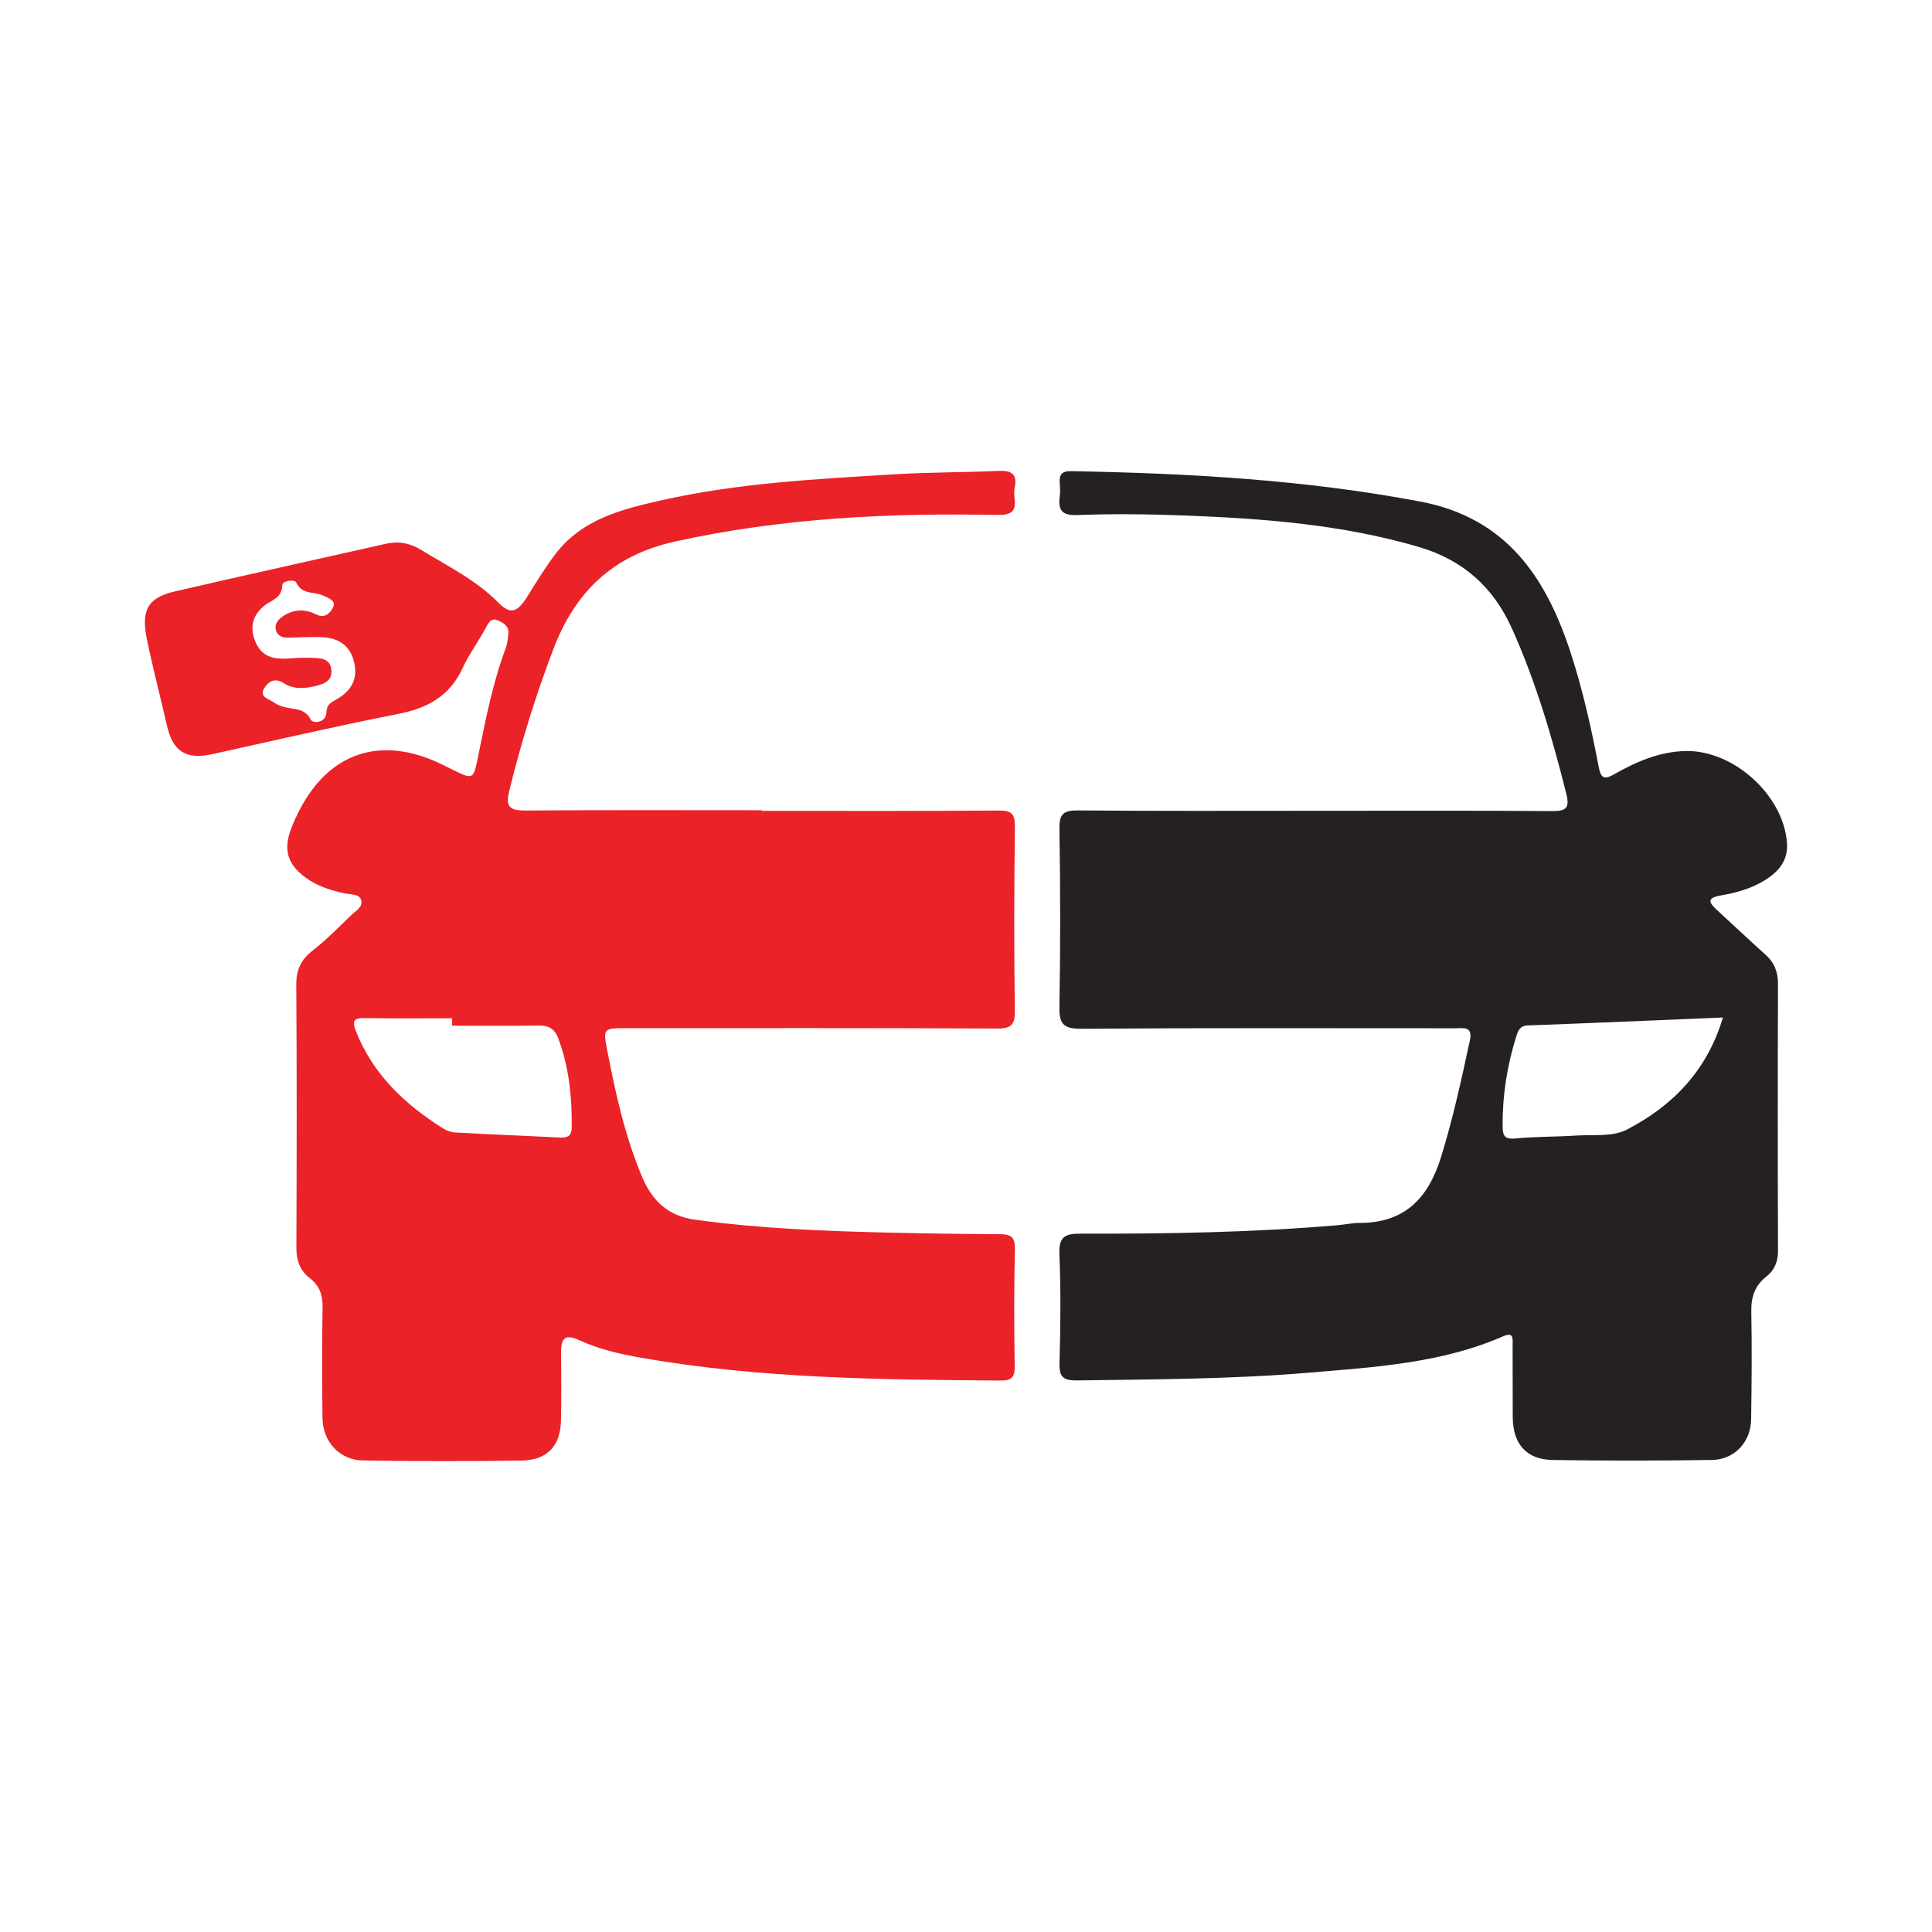 <?xml version="1.0" encoding="utf-8"?>
<!-- Generator: Adobe Illustrator 17.0.0, SVG Export Plug-In . SVG Version: 6.00 Build 0)  -->
<!DOCTYPE svg PUBLIC "-//W3C//DTD SVG 1.1//EN" "http://www.w3.org/Graphics/SVG/1.1/DTD/svg11.dtd">
<svg version="1.1" id="Layer_1" xmlns="http://www.w3.org/2000/svg" xmlns:xlink="http://www.w3.org/1999/xlink" x="0px" y="0px"
	 width="200px" height="200px" viewBox="0 0 200 200" enable-background="new 0 0 200 200" xml:space="preserve">

<g>
	<path fill="#EB2228" d="M78.866,83.938c8.171,0,16.343,0.033,24.513-0.032c1.35-0.011,1.7,0.347,1.683,1.693
		c-0.079,6.319-0.098,12.641-0.006,18.959c0.022,1.505-0.317,1.923-1.86,1.915c-12.767-0.066-25.534-0.04-38.301-0.039
		c-2.482,0-2.478,0.007-2.009,2.433c0.848,4.385,1.815,8.735,3.546,12.879c1.056,2.527,2.665,4.133,5.59,4.53
		c6.655,0.904,13.337,1.17,20.033,1.324c3.828,0.088,7.658,0.146,11.487,0.163c1.115,0.005,1.55,0.305,1.521,1.54
		c-0.095,4.02-0.085,8.043-0.023,12.064c0.017,1.136-0.234,1.556-1.458,1.547c-12.382-0.093-24.762-0.202-37.014-2.324
		c-2.258-0.391-4.521-0.891-6.61-1.858c-1.55-0.717-1.883-0.086-1.875,1.291c0.013,2.357,0.041,4.715-0.013,7.071
		c-0.059,2.576-1.416,4.055-4.03,4.097c-5.489,0.088-10.981,0.085-16.47-0.006c-2.414-0.04-4.15-1.938-4.183-4.364
		c-0.051-3.829-0.056-7.66,0.006-11.488c0.02-1.256-0.309-2.239-1.306-3.002c-1.044-0.799-1.41-1.856-1.405-3.175
		c0.035-9.065,0.053-18.131-0.011-27.196c-0.011-1.557,0.471-2.611,1.692-3.559c1.404-1.09,2.66-2.374,3.94-3.616
		c0.477-0.463,1.317-0.895,1.084-1.632c-0.194-0.612-1.084-0.544-1.686-0.67c-1.45-0.304-2.836-0.737-4.047-1.622
		c-1.865-1.362-2.342-2.85-1.544-4.997c0.287-0.773,0.64-1.528,1.03-2.256c2.968-5.538,7.95-7.306,13.727-4.878
		c0.645,0.271,1.268,0.593,1.896,0.903c2.226,1.098,2.233,1.102,2.715-1.253c0.78-3.809,1.509-7.63,2.877-11.291
		c0.175-0.468,0.218-0.994,0.272-1.498c0.087-0.808-0.579-1.145-1.117-1.381c-0.647-0.284-0.936,0.246-1.233,0.804
		c-0.748,1.405-1.723,2.698-2.383,4.139c-1.327,2.898-3.621,4.152-6.65,4.747c-6.441,1.266-12.839,2.752-19.25,4.165
		c-2.725,0.601-4.093-0.251-4.71-2.949c-0.682-2.982-1.459-5.944-2.076-8.939c-0.626-3.041,0.11-4.31,2.917-4.96
		c7.264-1.682,14.548-3.279,21.82-4.927c1.32-0.299,2.472-0.083,3.644,0.633c2.762,1.687,5.678,3.106,8.007,5.465
		c1.259,1.275,1.976,0.995,2.985-0.626c0.942-1.511,1.87-3.043,2.953-4.452c2.766-3.601,6.903-4.61,11.019-5.536
		c7.94-1.787,16.045-2.19,24.132-2.68c3.564-0.216,7.142-0.187,10.711-0.348c1.324-0.06,1.923,0.328,1.649,1.716
		c-0.073,0.369-0.066,0.77-0.014,1.146c0.188,1.363-0.412,1.72-1.725,1.697c-5.617-0.097-11.233-0.039-16.841,0.38
		c-5.602,0.418-11.133,1.163-16.637,2.384c-6.365,1.411-10.287,5.198-12.537,11.107c-1.84,4.832-3.366,9.752-4.592,14.774
		c-0.38,1.555,0.094,1.967,1.653,1.955c8.171-0.064,16.343-0.03,24.514-0.03C78.866,83.897,78.866,83.918,78.866,83.938z
		 M46.808,106.181c0-0.257-0.001-0.515-0.001-0.772c-2.992,0-5.986,0.04-8.977-0.02c-1.168-0.024-1.43,0.236-0.977,1.382
		c1.771,4.475,5.064,7.554,9.018,10.046c0.364,0.23,0.827,0.396,1.254,0.419c3.627,0.195,7.257,0.339,10.885,0.524
		c0.793,0.04,1.168-0.214,1.176-1.058c0.031-3.146-0.28-6.228-1.393-9.204c-0.367-0.981-0.97-1.35-2.008-1.334
		C52.793,106.211,49.8,106.181,46.808,106.181z M30.877,68.102c0.572,0,1.145-0.027,1.715,0.007c0.783,0.046,1.564,0.146,1.7,1.154
		c0.144,1.065-0.518,1.451-1.402,1.695c-1.211,0.334-2.461,0.443-3.52-0.237c-1.032-0.663-1.683-0.052-2.042,0.576
		c-0.513,0.898,0.569,1.067,1.066,1.445c0.292,0.222,0.674,0.35,1.036,0.451c0.979,0.275,2.084,0.048,2.744,1.305
		c0.236,0.449,1.58,0.327,1.615-0.747c0.028-0.844,0.494-1.035,1.055-1.358c1.454-0.837,2.23-2.02,1.827-3.793
		c-0.402-1.772-1.598-2.544-3.284-2.634c-1.203-0.064-2.414,0.033-3.622,0.043c-0.549,0.004-1.03-0.189-1.194-0.753
		c-0.16-0.549,0.109-0.998,0.54-1.328c1.122-0.858,2.374-0.954,3.589-0.334c0.904,0.462,1.44-0.107,1.734-0.624
		c0.452-0.797-0.395-1.023-0.933-1.294c-0.931-0.468-2.246-0.062-2.846-1.399c-0.132-0.295-1.416-0.205-1.434,0.317
		c-0.046,1.348-1.128,1.519-1.871,2.117c-1.174,0.945-1.506,2.158-0.97,3.583C27.214,68.503,29.094,68.235,30.877,68.102z"/>
	<path fill="#252122" d="M136.114,83.932c8.171,0,16.342-0.033,24.512,0.031c1.456,0.011,1.902-0.26,1.518-1.794
		c-1.459-5.819-3.139-11.548-5.6-17.045c-1.956-4.369-5.107-7.168-9.706-8.514c-7.974-2.335-16.167-2.943-24.397-3.252
		c-3.634-0.136-7.279-0.179-10.911-0.04c-1.644,0.063-2.002-0.529-1.827-1.935c0.055-0.44,0.04-0.895,0.002-1.339
		c-0.073-0.854,0.173-1.287,1.15-1.269c12.128,0.215,24.199,0.883,36.166,3.145c8.89,1.68,12.999,7.791,15.554,15.594
		c1.271,3.881,2.157,7.867,2.921,11.874c0.218,1.145,0.545,1.365,1.595,0.768c2.284-1.299,4.668-2.343,7.375-2.41
		c4.983-0.122,10.201,4.587,10.525,9.571c0.118,1.812-0.93,2.974-2.371,3.85c-1.386,0.843-2.939,1.263-4.505,1.534
		c-1.44,0.25-1.226,0.725-0.394,1.487c1.693,1.552,3.361,3.131,5.069,4.666c0.92,0.827,1.271,1.801,1.267,3.039
		c-0.032,9.192-0.031,18.384,0.002,27.576c0.004,1.127-0.361,2.022-1.201,2.677c-1.223,0.954-1.594,2.149-1.564,3.672
		c0.072,3.7,0.038,7.403-0.017,11.103c-0.035,2.358-1.714,4.179-4.065,4.213c-5.488,0.081-10.98,0.091-16.468,0.004
		c-2.731-0.043-4.124-1.649-4.145-4.423c-0.02-2.489,0.003-4.979-0.013-7.468c-0.004-0.603,0.156-1.409-0.973-0.916
		c-6.382,2.787-13.229,3.186-20.019,3.761c-8.015,0.679-16.059,0.699-24.098,0.808c-1.429,0.019-1.857-0.358-1.816-1.809
		c0.106-3.763,0.144-7.536-0.011-11.296c-0.075-1.813,0.645-2.092,2.204-2.088c8.87,0.023,17.737-0.116,26.582-0.872
		c0.762-0.065,1.521-0.237,2.281-0.237c4.661-0.001,7.107-2.529,8.438-6.813c1.234-3.972,2.108-8.007,2.982-12.056
		c0.333-1.541-0.681-1.282-1.548-1.282c-12.894,0-25.789-0.046-38.683,0.049c-1.918,0.014-2.287-0.559-2.254-2.344
		c0.113-6.126,0.098-12.256,0.001-18.383c-0.025-1.565,0.48-1.885,1.938-1.873C119.775,83.966,127.945,83.932,136.114,83.932z
		 M178.356,105.331c-6.946,0.289-13.566,0.579-20.189,0.821c-0.875,0.032-1.034,0.593-1.222,1.196
		c-0.937,3.005-1.42,6.078-1.394,9.232c0.007,0.898,0.144,1.388,1.286,1.277c2.091-0.205,4.205-0.164,6.304-0.303
		c1.774-0.117,3.798,0.152,5.263-0.611C173.103,114.499,176.701,110.899,178.356,105.331z"/>
</g>
</svg>
